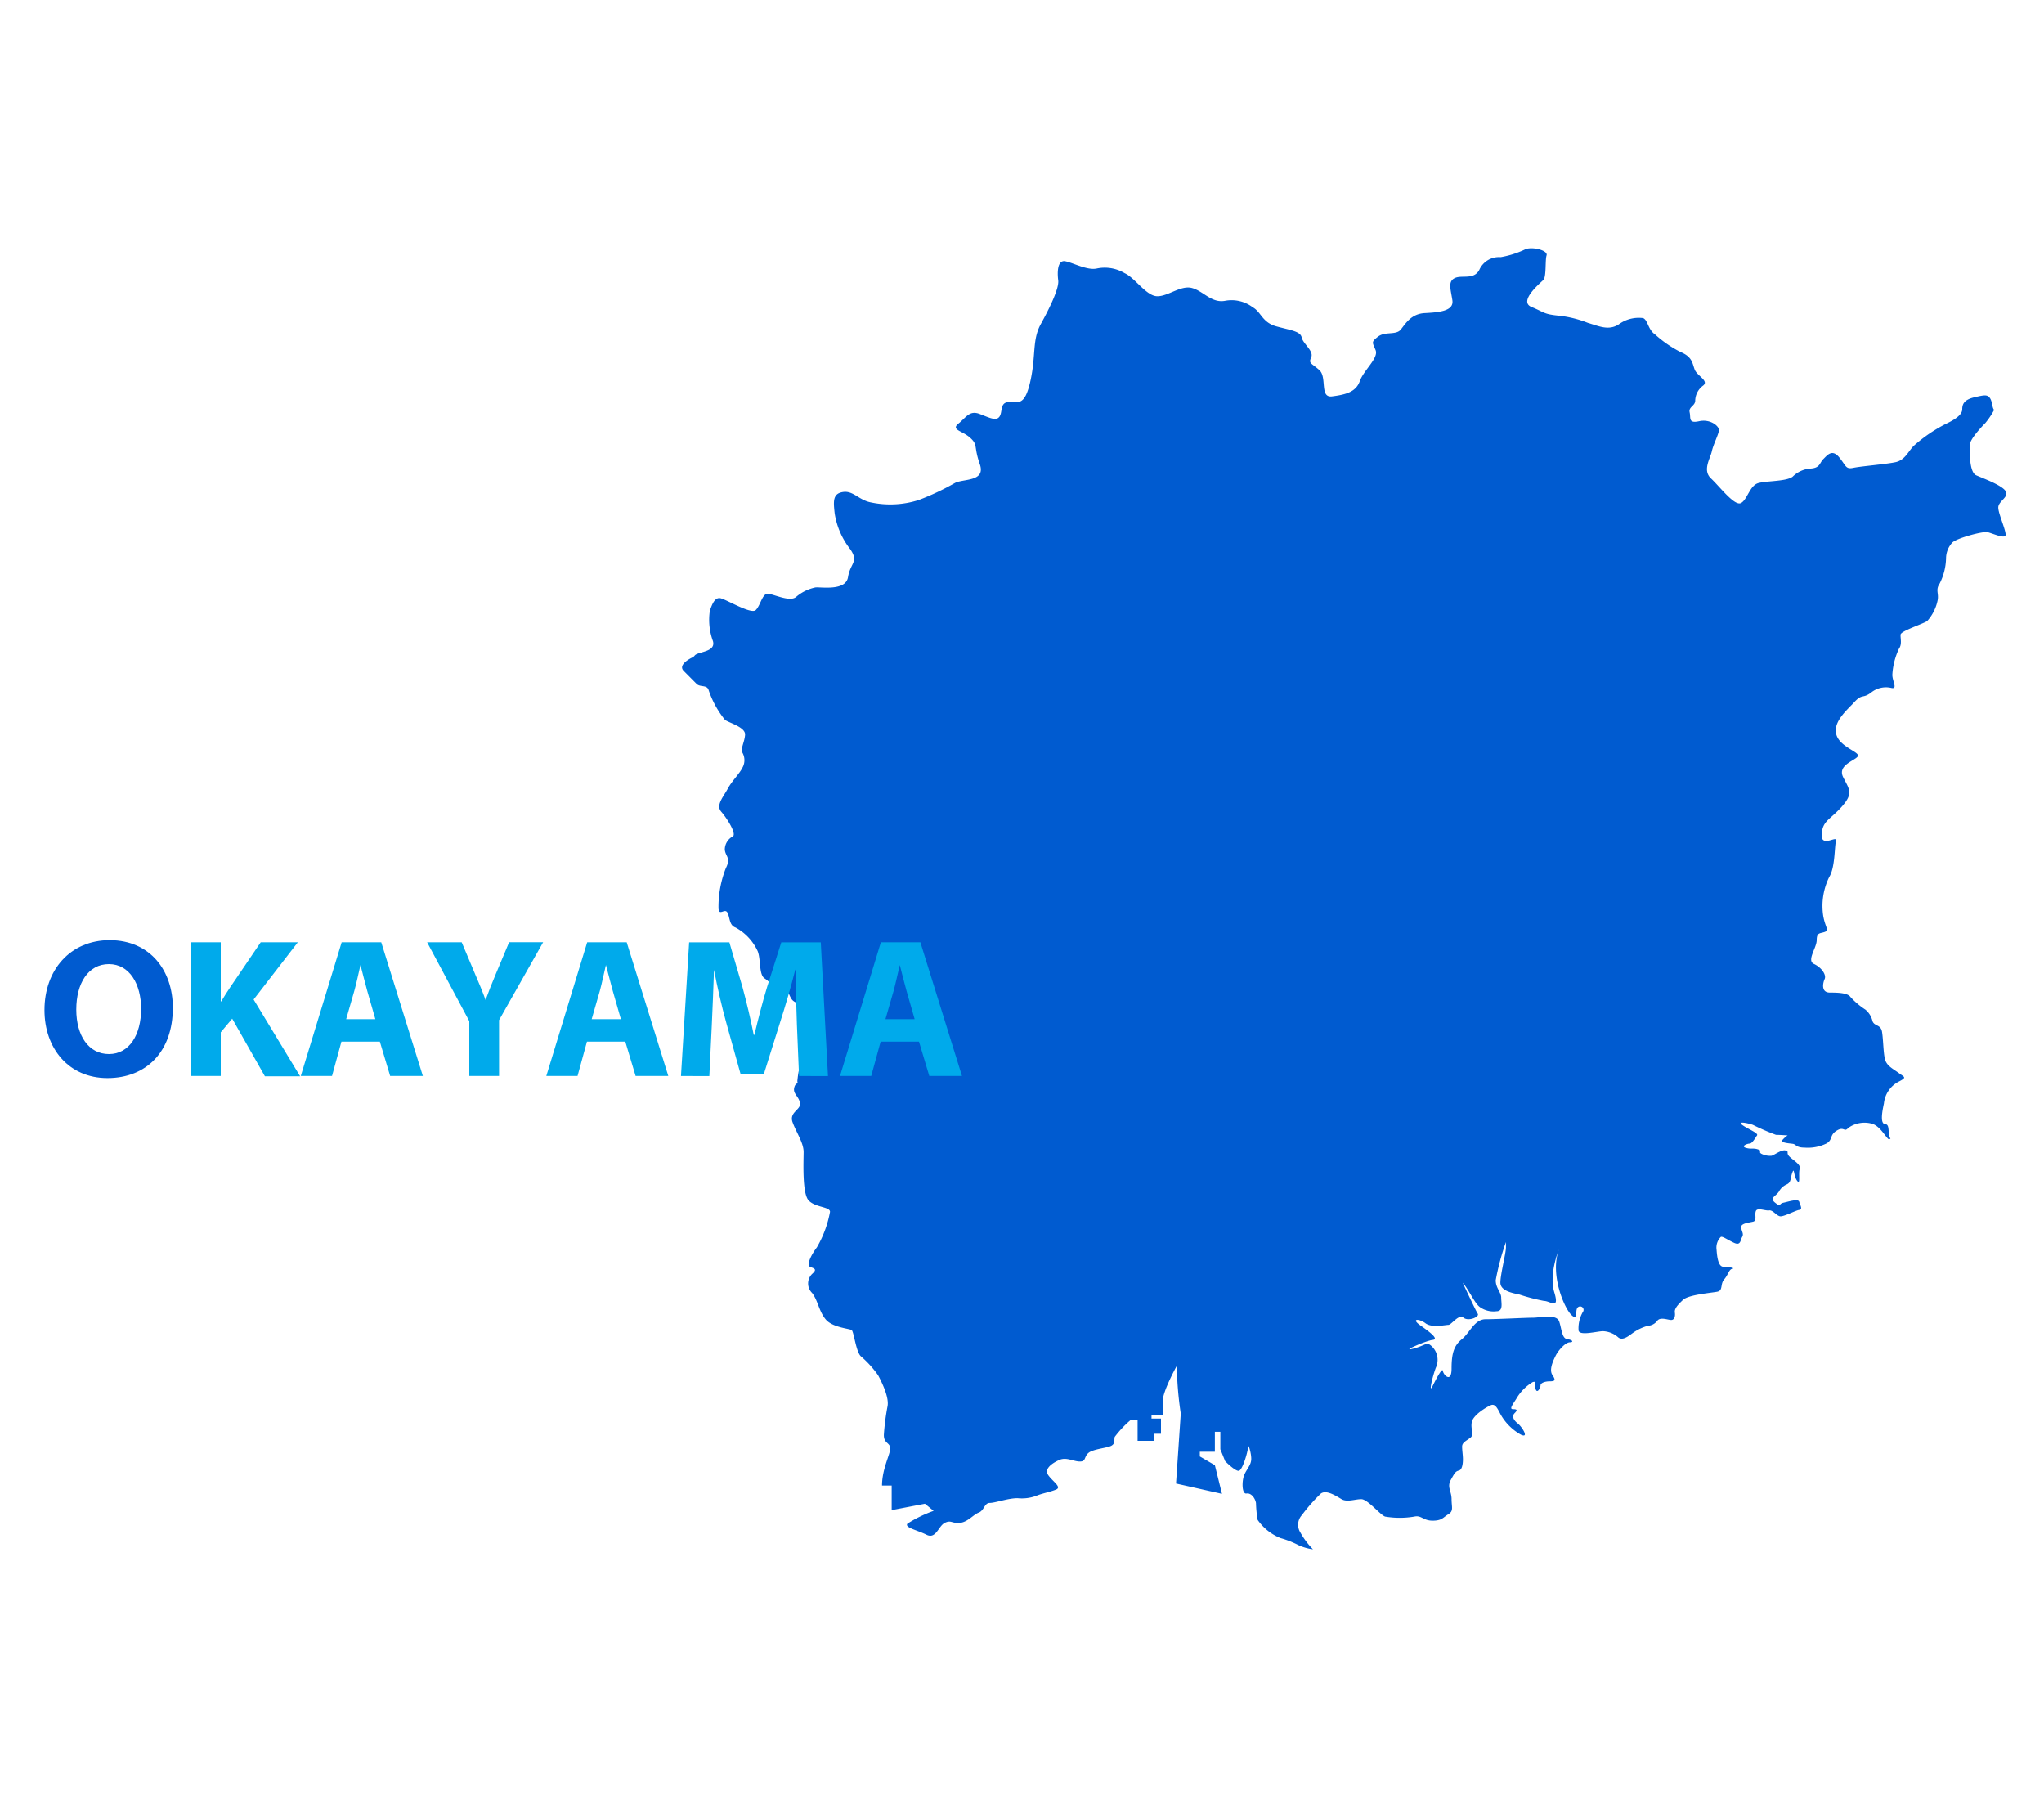 <svg xmlns="http://www.w3.org/2000/svg" viewBox="0 0 250 220"><defs><style>.cls-1{fill:#fff;}.cls-2{fill:#005bd0;}.cls-3{fill:#00aaeb;}</style></defs><title>index_hall_search_shop_list_li_map_hover_01_pc</title><g id="レイヤー_2" data-name="レイヤー 2"><g id="レイヤー_2-2" data-name="レイヤー 2"><rect class="cls-1" width="250" height="220"/><path class="cls-2" d="M230.62,137.48c-.63,0-.49-1.21-.2-2.53a3.39,3.39,0,0,1,1.8-2.67c1.06-.54.72-.54,0-1.07s-1.5-.88-1.69-1.75-.19-2.34-.34-3.27-.92-.67-1.16-1.3a2.62,2.62,0,0,0-.87-1.42,9.21,9.21,0,0,1-1.84-1.56c-.34-.48-1.46-.53-2.52-.53s-.87-1.12-.63-1.65-.39-1.42-1.31-1.85.34-1.95.34-2.92.44-.78,1-1,.05-.53-.2-1.94a8,8,0,0,1,.73-4.77c.73-1.16.63-3.69.83-4.43s-1.85.92-1.75-.78,1-1.75,2.47-3.41.87-2.13.15-3.6,1.45-2,1.79-2.53-2.18-1.11-2.62-2.67,1.31-3,2.23-4,1-.38,2-1.12a2.89,2.89,0,0,1,2.52-.58c.78.15.1-.83.1-1.61a8.63,8.63,0,0,1,.82-3.21c.39-.53.15-1.27.19-1.71s2.76-1.31,3.25-1.65A5.41,5.41,0,0,0,237,73.36c.14-.83-.29-1.22.24-2a7.22,7.22,0,0,0,.78-3.07,2.86,2.86,0,0,1,.72-1.89c.39-.54,3.78-1.46,4.36-1.32s1.74.68,2.13.49-.87-2.77-.82-3.55,1.4-1.27.87-2-2.71-1.51-3.58-1.9-.78-3-.78-3.69,1.4-2.19,1.89-2.68a9.53,9.53,0,0,0,1.09-1.62c-.26-.27-.2-1-.51-1.45s-.68-.39-1.94-.09-1.45.87-1.45,1.46-.68,1.16-1.93,1.75a18.3,18.3,0,0,0-4,2.72c-.68.68-1.07,1.75-2.23,2s-4.17.49-5.14.69-.87-.2-1.74-1.27-1.45-.29-1.94.19-.38,1.08-1.54,1.17a3.4,3.4,0,0,0-2.23,1c-.78.58-3.1.49-4.17.77s-1.35,2-2.13,2.44-2.61-2-3.68-3-.09-2.43.1-3.31.87-2.14.87-2.62-1.06-1.37-2.42-1.07-1-.39-1.16-1.08.68-.77.68-1.45a2.34,2.34,0,0,1,1-1.85c.68-.59-.78-1.17-1.07-1.95s-.29-1.55-1.74-2.14a14.29,14.29,0,0,1-3.1-2.14c-.87-.59-.87-1.75-1.46-2a4.14,4.14,0,0,0-3,.78c-1.25.78-2.41.2-3.77-.2a13.59,13.59,0,0,0-3.49-.87c-1.94-.19-1.74-.39-3.39-1.07s1.07-2.92,1.45-3.31.2-2.43.39-3-1.55-1.07-2.52-.78a11.53,11.53,0,0,1-3.1,1,2.63,2.63,0,0,0-2.61,1.56c-.68,1.26-2.13.58-3,1s-.49,1.37-.29,2.72-1.75,1.47-3.39,1.56-2.32,1.26-2.91,2-1.93.2-2.8.88-.68.68-.29,1.65-1.46,2.44-1.94,3.8-1.84,1.65-3.39,1.85-.58-2.34-1.55-3.21-1.35-.78-1-1.56-1-1.66-1.16-2.43-1.35-.88-3.1-1.36-1.84-1.75-2.9-2.34a4.29,4.29,0,0,0-3.39-.78c-1.65.29-2.62-1.17-4-1.56s-2.91,1-4.26,1-2.72-2.24-4-2.82a4.75,4.75,0,0,0-3.38-.58c-1.17.28-2.91-.69-3.88-.88s-1,1.35-.87,2.33-1.06,3.41-2.13,5.35-.58,3.8-1.26,6.91-1.45,2.63-2.61,2.63-.78,1.17-1.17,1.76-1.16.19-2.42-.3-1.64.39-2.61,1.17.49.87,1.45,1.75.39,1,1.16,3.21-2.12,1.75-3.09,2.33a32,32,0,0,1-4.36,2.05,11.42,11.42,0,0,1-5.91.29c-1.45-.29-2.13-1.46-3.39-1.26s-1.16,1.16-1,2.62A9.43,9.43,0,0,0,104,67.17c1.07,1.56,0,1.66-.28,3.41s-3.39,1.17-4,1.26A5.27,5.27,0,0,0,97.37,73c-.77.67-2.81-.39-3.48-.39s-.88,1.45-1.46,2-3.68-1.36-4.35-1.46-1,.78-1.26,1.55a7.57,7.57,0,0,0,.38,3.7c.39,1.36-1.84,1.27-2.23,1.76a.83.83,0,0,1-.33.26h0s-1.83.84-1,1.64l1.55,1.56c.45.46,1.29.07,1.49.79a11.63,11.63,0,0,0,2,3.63c.58.39,2.51.9,2.45,1.81s-.58,1.69-.32,2.2a1.87,1.87,0,0,1,0,1.83c-.39.78-1.29,1.62-1.81,2.59s-1.48,2-.78,2.8,1.87,2.65,1.43,3a1.84,1.84,0,0,0-1,1.62c.07.84.78,1,.13,2.27a12.88,12.88,0,0,0-.9,4.92c.06,1,.77-.06,1.09.52s.2,1.56,1,1.83a6.27,6.27,0,0,1,2.71,2.91c.39,1,.13,2.86.84,3.31s1.42,1.43,1.74,1.17.58-.45.84-.13.45,1.23.84,1.63,1.35.51,1.42,1.35a16.84,16.84,0,0,1-.07,5.14,13.2,13.2,0,0,0-.77,3.43c.13.38-.26.13-.39.84s.58,1,.72,1.82-1.36,1.1-.91,2.34,1.35,2.52,1.35,3.63-.19,5,.59,5.9,2.64.78,2.64,1.42a13.39,13.39,0,0,1-1.61,4.35c-.65.85-1.36,2.21-.78,2.41s.78.32.2.84a1.63,1.63,0,0,0,0,2.33c.71.91.84,2.27,1.68,3.25s2.9,1.1,3.16,1.29.52,2.59,1.1,3.18a12.69,12.69,0,0,1,2.13,2.34c.45.84,1.35,2.66,1.16,3.76a29.1,29.1,0,0,0-.45,3.44c-.07,1.17.77,1,.77,1.75s-1,2.49-1,4.54h1.18v3l4.07-.78,1.06.87a16,16,0,0,0-3.2,1.56c-.38.49,1.17.78,2.33,1.36s1.45-1.06,2.23-1.45.87.09,1.84,0,1.64-1,2.32-1.26.68-1.18,1.35-1.18,2.23-.58,3.39-.58a5.07,5.07,0,0,0,2.33-.3c.68-.29,1.74-.47,2.42-.77s-.48-1-1-1.76.49-1.45,1.36-1.84,1.74.19,2.52.19.48-.58,1.06-1.06,2.32-.59,2.81-.88.29-.69.39-1.07a13,13,0,0,1,1.93-2.05h.87v2.53h2v-.87H142v-1.85h-1.16v-.39h1.36V171.4c0-1.27,1.74-4.39,1.74-4.39a41.66,41.66,0,0,0,.48,5.85l-.58,8.56,5.62,1.26-.87-3.5-1.84-1.07v-.58h1.84v-2.44h.67v2.14l.59,1.46s1.16,1.18,1.64,1.18,1.16-2.44,1.16-2.93.39.68.39,1.46-.58,1.27-.87,2-.29,2.34.29,2.24,1.07.59,1.16,1.17a14.37,14.37,0,0,0,.2,2.05,6.23,6.23,0,0,0,2.8,2.23,11.73,11.73,0,0,1,2.23.88,6.09,6.09,0,0,0,1.74.49,9.33,9.33,0,0,1-1.54-2.05,1.75,1.75,0,0,1,.19-2.14,20.46,20.46,0,0,1,2.32-2.63c.68-.48,1.84.29,2.52.69s1.65,0,2.42,0,2.33,1.94,2.91,2.13a10.72,10.72,0,0,0,3.58,0c.87-.19,1.06.5,2.23.5s1.26-.39,1.93-.79.39-.87.39-1.84-.58-1.47-.1-2.34.59-1.06,1-1.16.49-.88.49-1.37-.1-1.07-.1-1.56.48-.68,1-1.07,0-1.06.19-1.94,1.84-1.85,2.33-2.05.77.3,1.16,1.08a6.43,6.43,0,0,0,2.52,2.53c1.06.48.09-1-.39-1.37s-.78-.87-.39-1.26.29-.49-.19-.49-.1-.49.39-1.26a5.75,5.75,0,0,1,2-2.05c.58-.19.19.29.38.87s.59-.19.59-.47.48-.5,1.16-.5.68-.19.29-.78,0-1.55.39-2.33,1.26-1.66,1.74-1.66.39-.29-.29-.38-.68-1.17-1-2.15-2.32-.48-3.2-.48-4.45.19-5.81.19-1.93,1.66-2.9,2.44-1.26,1.75-1.26,3.59-1,.78-1.06.3-.78.88-1.26,1.84-.1-.87.39-2.23a2.28,2.28,0,0,0-.59-2.72c-.58-.49-.67,0-2.22.39s1.64-1,2.42-1.08-.2-.87-1.46-1.75-.19-.88.59-.29,2.42.2,2.8.2,1.26-1.37,1.85-.88,2-.1,1.74-.49-1.84-3.79-1.84-3.79c.77.87,1.45,2.53,2.13,3a2.87,2.87,0,0,0,2,.49c.87,0,.58-1,.58-1.66s-.67-1.16-.67-2.13a30.13,30.13,0,0,1,1.25-4.67v.67c0,.69-.68,3.31-.68,4.29s1.36,1.26,2.33,1.46a23.92,23.92,0,0,0,3,.78c.78,0,1.94,1.17,1.26-1.07s.58-5.26.58-5.26c-1.16,3.11.68,7.3,1.55,8.08s.39-.39.68-.88a.42.42,0,1,1,.68.49,4,4,0,0,0-.52,2.2c0,.78,2.26.14,3,.14a3,3,0,0,1,1.87.77c.58.46,1.42-.32,1.81-.58a5.7,5.7,0,0,1,1.81-.85,1.55,1.55,0,0,0,1.16-.64c.39-.46,1.29-.07,1.68-.07s.52-.45.45-.91.32-.91,1-1.55,3.48-.85,4.2-1,.32-.91.83-1.5.58-1.23,1-1.3-.45-.25-1.09-.25-.78-1.24-.84-2.08a1.86,1.86,0,0,1,.51-1.56c.2-.13.78.32,1.62.71s.77-.32,1-.71-.06-.65-.12-1.17,1-.58,1.48-.71.13-.85.32-1.3,1.16,0,1.62-.07.9.66,1.35.72,1.87-.72,2.33-.78.12-.58,0-1-1.36,0-1.94.12-.26.59-1,0,.06-.77.45-1.35a2,2,0,0,1,1-.91c.52-.26.39-.72.65-1.43s.13.39.58,1,.13-.91.32-1.43-.7-1-1.22-1.49,0-.65-.52-.78-1.48.65-1.74.65a2.33,2.33,0,0,1-1.23-.26c-.39-.26.2-.32-.39-.52s-.83,0-1.48-.19.13-.52.45-.52.71-.72.91-1-1-.72-1.75-1.24.45-.32,1.23-.06a28.41,28.41,0,0,0,2.84,1.23c.45,0,1.42.07,1.42.07a3,3,0,0,0-.65.58c-.25.33.91.39,1.3.45s.38.46,1.42.46a5.17,5.17,0,0,0,2.71-.52c.77-.46.32-1,1.23-1.56s.9.26,1.41-.33a3.41,3.41,0,0,1,2.91-.51c.9.26,1.55,1.43,1.94,1.82.11.11.21.08.31,0C230.84,138.68,231.19,137.53,230.62,137.48Z"/><path class="cls-2" d="M21.14,123.24c0,5.36-3.24,8.6-8,8.6s-7.7-3.66-7.7-8.32c0-4.89,3.14-8.55,8-8.55C18.4,115,21.14,118.72,21.14,123.24Zm-11.81.21c0,3.2,1.51,5.45,4,5.45s3.93-2.36,3.93-5.53c0-3-1.4-5.47-3.94-5.47S9.33,120.27,9.33,123.45Z"/><path class="cls-3" d="M23.33,115.23H27v7.23h.06c.36-.62.75-1.21,1.13-1.78l3.7-5.45h4.54l-5.41,7,5.69,9.39H32.4l-4-7.05L27,126.24v5.34H23.33Z"/><path class="cls-3" d="M41.76,127.38l-1.15,4.2H36.79l5-16.35h4.84l5.09,16.35h-4l-1.26-4.2Zm4.15-2.75-1-3.48c-.28-1-.57-2.19-.82-3.14h0c-.24,1-.48,2.2-.75,3.15l-1,3.47Z"/><path class="cls-3" d="M57.4,131.58v-6.7l-5.16-9.65h4.23l1.66,3.94c.5,1.17.86,2,1.26,3.12h0c.36-1,.76-2,1.23-3.13l1.65-3.93h4.16l-5.39,9.52v6.83Z"/><path class="cls-3" d="M71.79,127.38l-1.15,4.2H66.82l5-16.35h4.83l5.09,16.35h-4l-1.26-4.2Zm4.15-2.75-1-3.48c-.28-1-.57-2.19-.83-3.14h0c-.24,1-.48,2.2-.74,3.15l-1,3.47Z"/><path class="cls-3" d="M97.47,125.32c-.07-2-.15-4.33-.14-6.73h-.06c-.52,2.09-1.21,4.42-1.83,6.35l-2,6.37H90.57L88.81,125c-.53-1.92-1.07-4.24-1.48-6.4h0c-.08,2.23-.17,4.75-.27,6.78l-.3,6.21H83.29l1-16.35h4.92l1.6,5.46c.51,1.88,1,3.93,1.38,5.85h.08c.45-1.89,1-4.05,1.56-5.87l1.73-5.44h4.83l.88,16.35H97.73Z"/><path class="cls-3" d="M107.71,127.38l-1.15,4.2h-3.82l5-16.35h4.83l5.09,16.35h-4l-1.26-4.2Zm4.16-2.75-1-3.48c-.28-1-.57-2.19-.82-3.14h0c-.24,1-.49,2.2-.75,3.15l-1,3.47Z"/></g></g></svg>